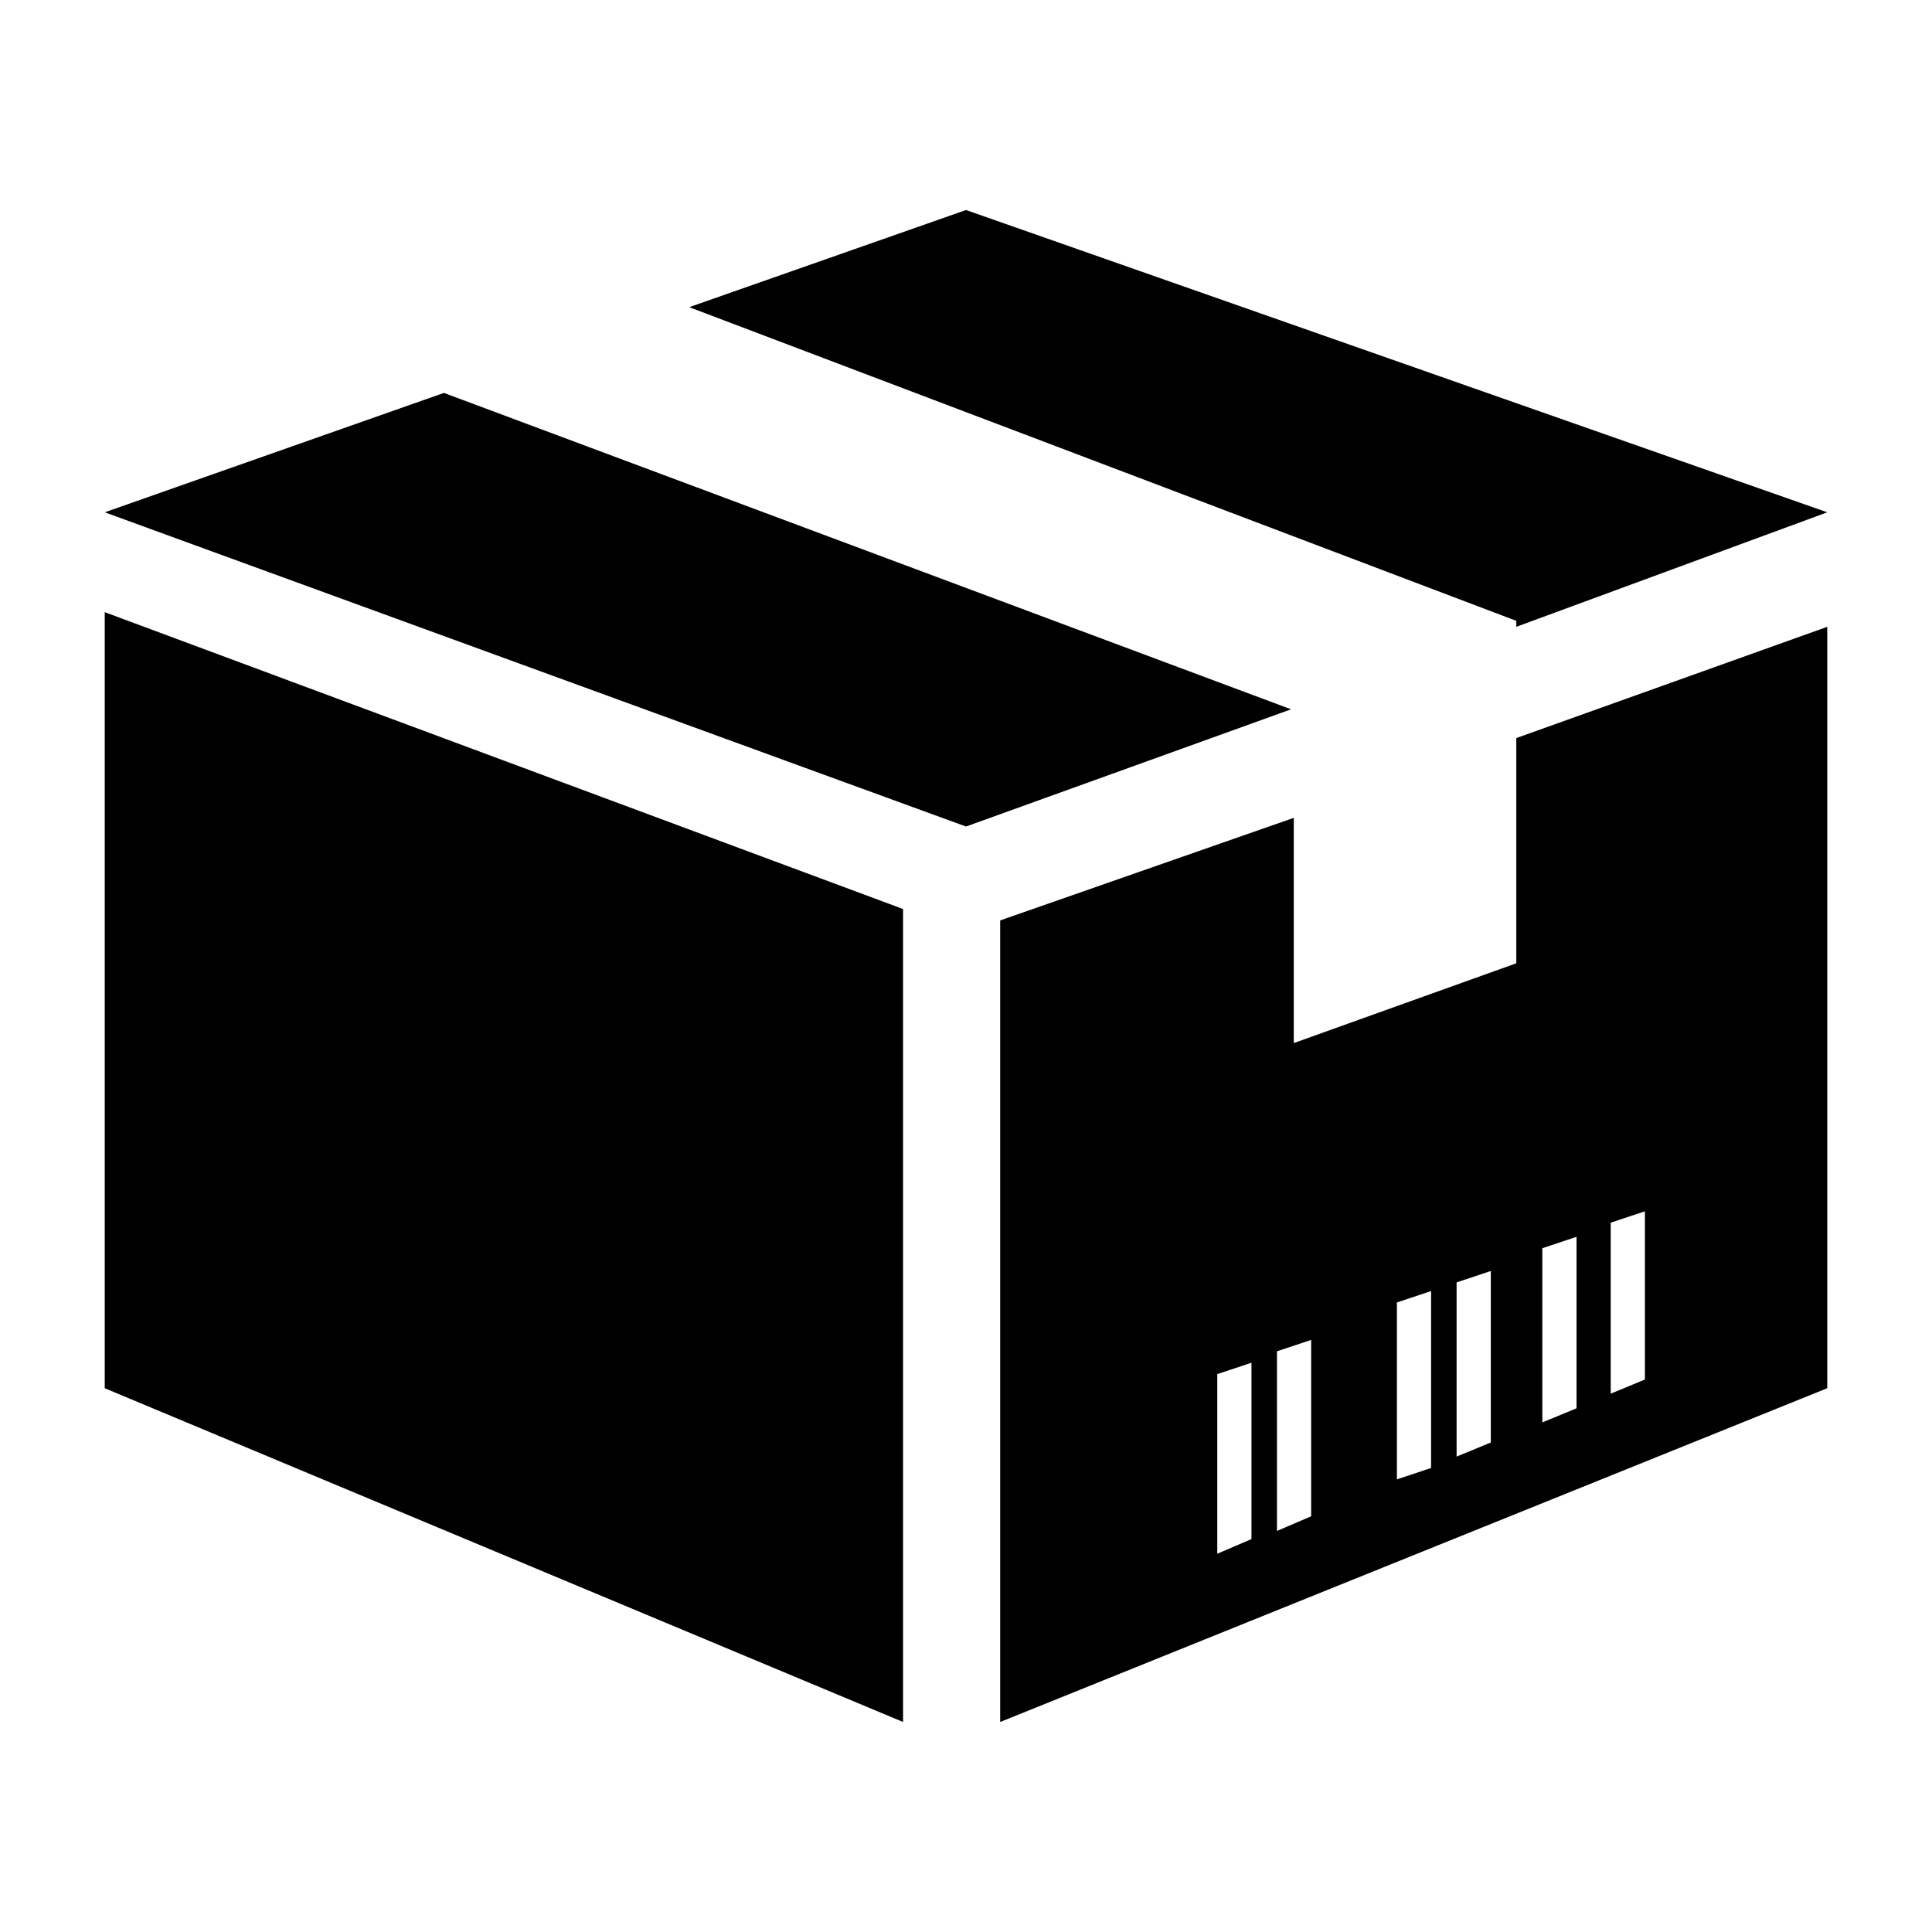 <?xml version="1.0" encoding="UTF-8"?>
<!DOCTYPE svg PUBLIC "-//W3C//DTD SVG 1.1//EN" "http://www.w3.org/Graphics/SVG/1.1/DTD/svg11.dtd">
<!-- Creator: CorelDRAW 2020 (64 Bit) -->
<svg xmlns="http://www.w3.org/2000/svg" xml:space="preserve" width="150px" height="150px" version="1.1" style="shape-rendering:geometricPrecision; text-rendering:geometricPrecision; image-rendering:optimizeQuality; fill-rule:evenodd; clip-rule:evenodd"
viewBox="0 0 35.6 35.6"
 xmlns:xlink="http://www.w3.org/1999/xlink"
 xmlns:xodm="http://www.corel.com/coreldraw/odm/2003">
 <defs>
  <style type="text/css">
   <![CDATA[
    .fil0 {fill:none}
    .fil1 {fill:#000000;fill-rule:nonzero}
   ]]>
  </style>
 </defs>
 <g id="Camada_x0020_1">
  <rect class="fil0" width="35.6" height="35.6"/>
  <path class="fil1" d="M1.93 25.58l14.71 6.15 0 -14.98 -14.71 -5.47 0 14.3zm6.25 -18.34l-6.25 2.2 15.87 5.79 5.99 -2.16 -15.61 -5.83zm19.76 4.31l5.73 -2.11 -15.87 -5.57 -5.1 1.79 15.24 5.78 0 0.11zm0 6.2l-4.1 1.47 0 -4.15 -5.41 1.89 0 14.77 15.24 -6.15 0 -14.03 -5.73 2.05 0 4.15zm-4.88 10.61l-0.63 0.27 0 -3.31 0.63 -0.21 0 3.25zm1.1 -0.42l-0.63 0.27 0 -3.31 0.63 -0.21 0 3.25zm2.21 -0.89l-0.63 0.21 0 -3.26 0.63 -0.21 0 3.26zm1.1 -0.47l-0.63 0.26 0 -3.21 0.63 -0.21 0 3.16zm2.21 -4.05l0.63 -0.21 0 3.1 -0.63 0.26c0,0 0,0 0,0l0 -3.15zm-1.26 0.47l0.63 -0.21 0 3.16 -0.63 0.26 0 -3.21z"/>
 </g>
</svg>
